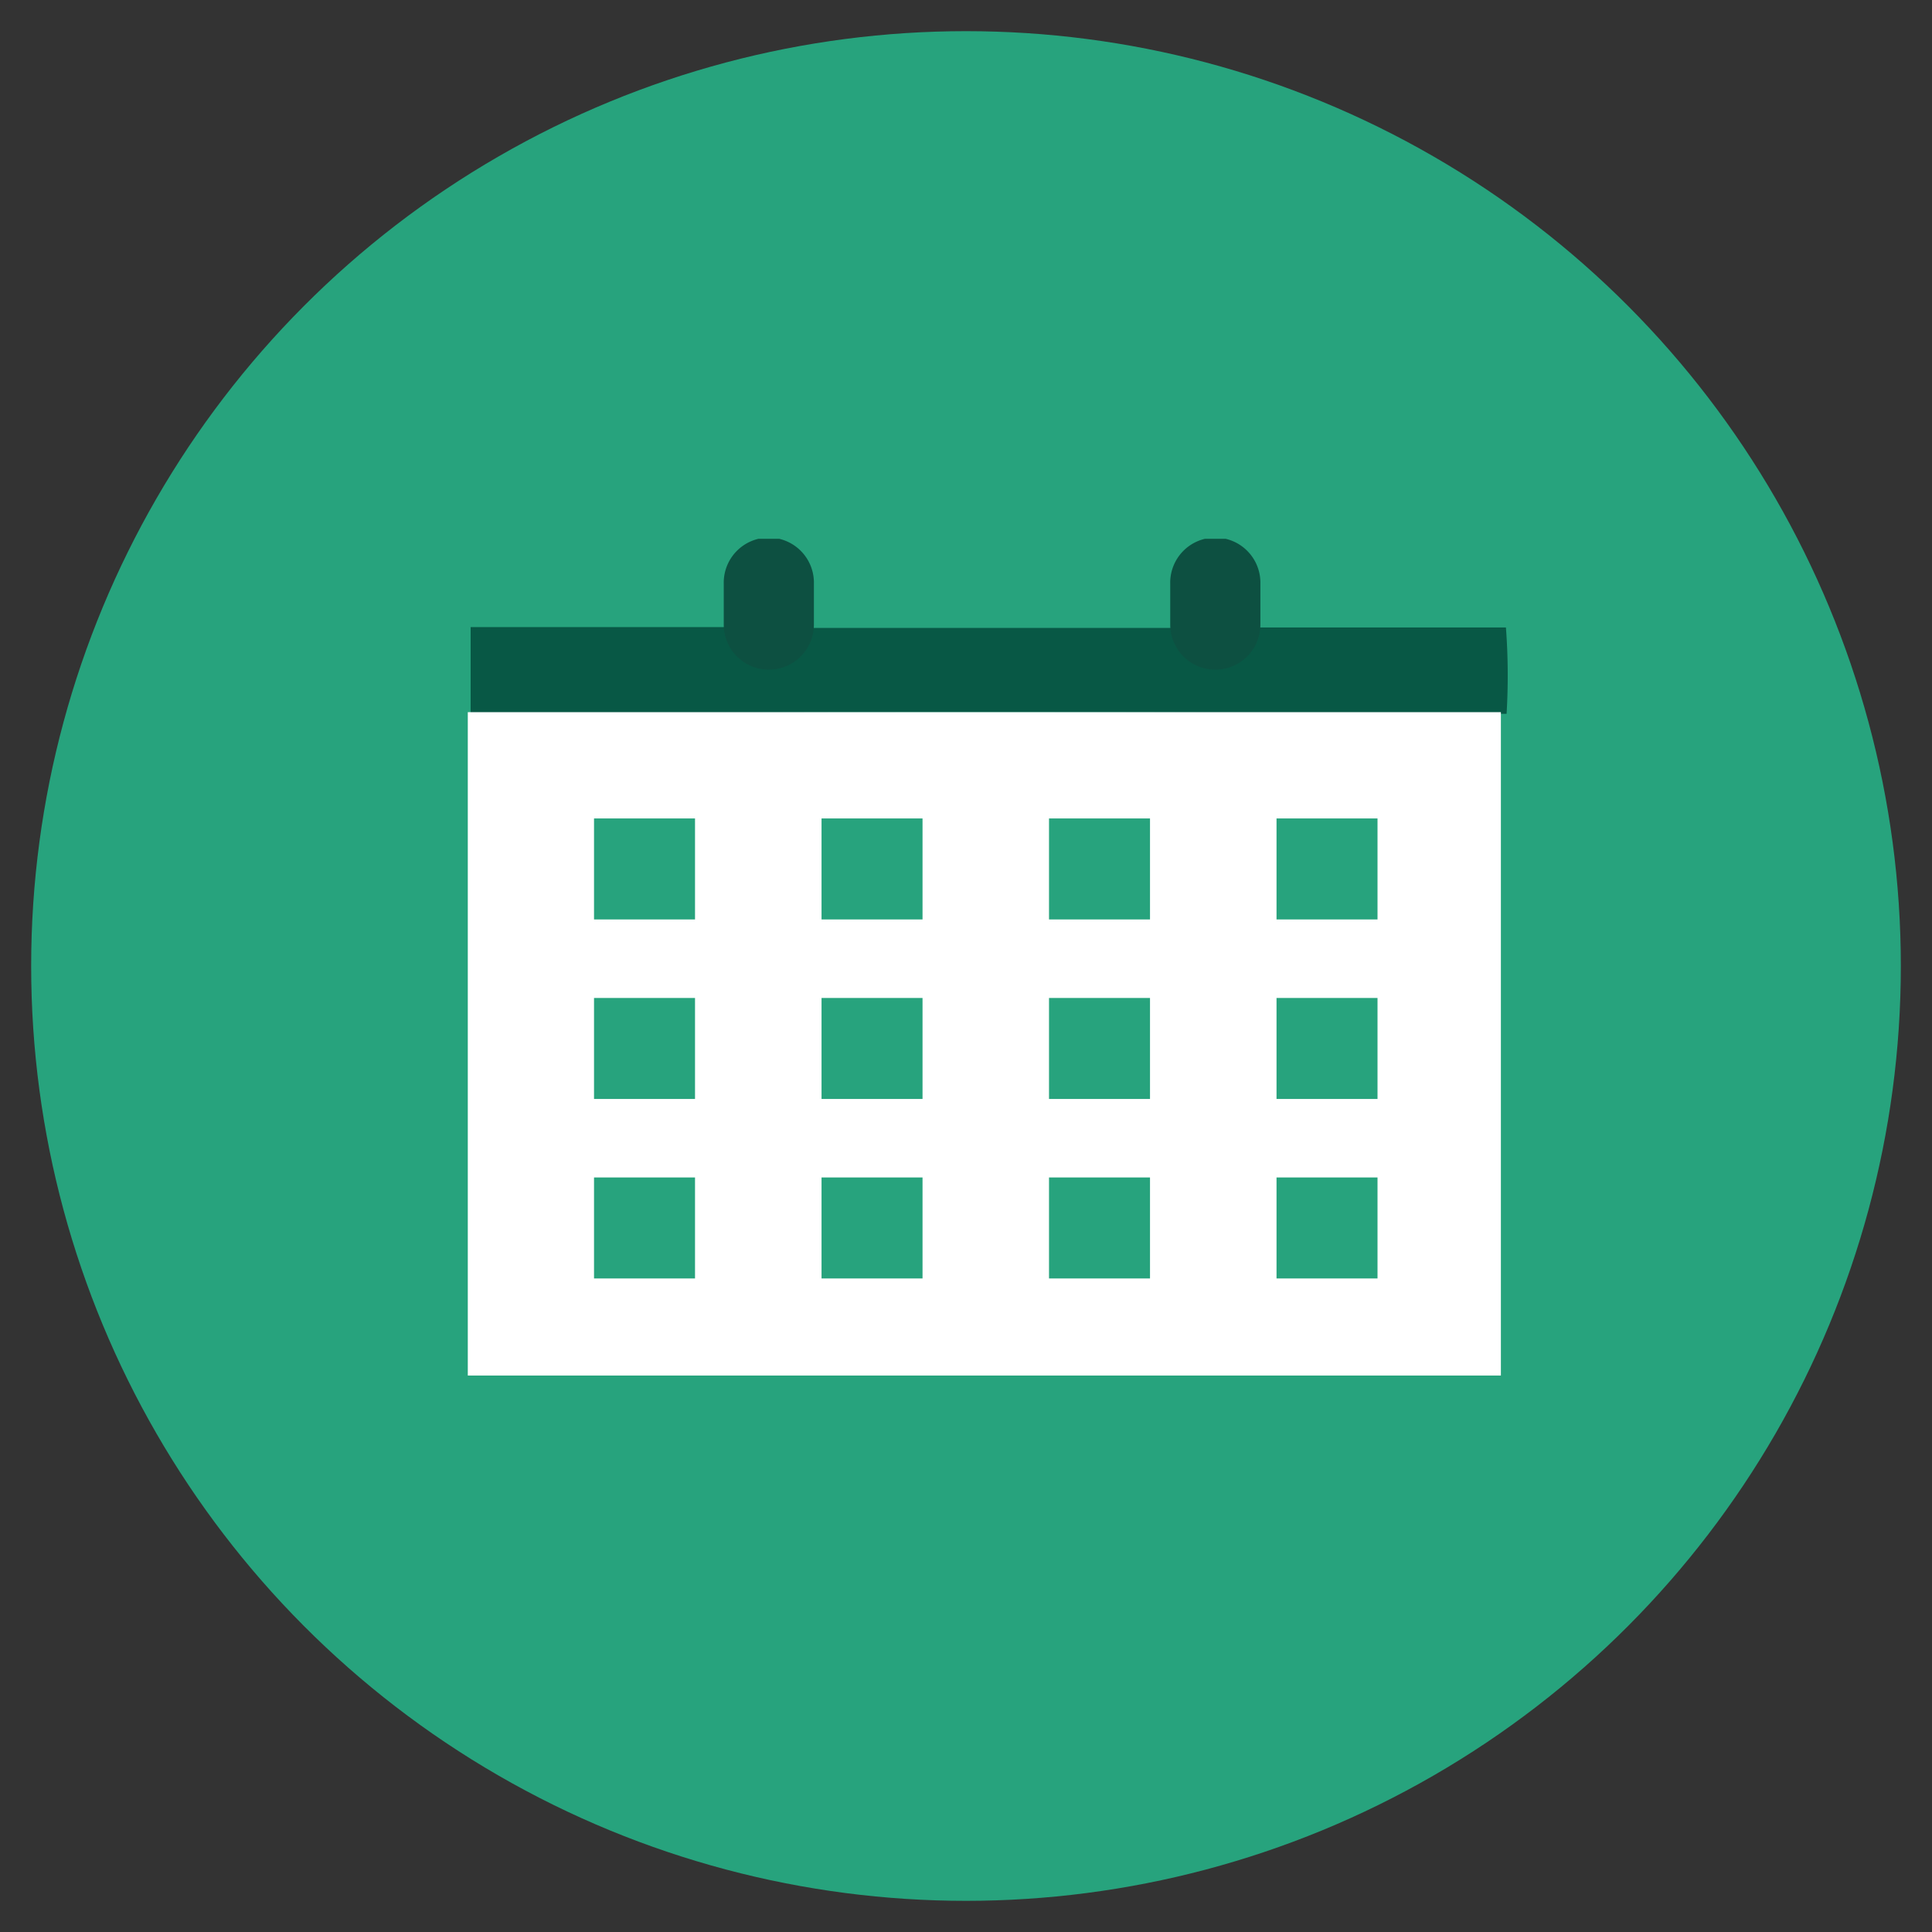 <svg xmlns="http://www.w3.org/2000/svg" xmlns:xlink="http://www.w3.org/1999/xlink" width="62" height="62" viewBox="0 0 62 62"><rect x="0" y="0" width="62" height="62" fill="#333333" stroke="none"/><defs><clipPath id="a"><rect width="33.375" height="26.852" fill="none"/></clipPath><clipPath id="c"><rect width="62" height="62"/></clipPath></defs><g id="b" clip-path="url(#c)"><g transform="translate(-973.503 -2547.486)"><ellipse cx="30" cy="30" rx="30" ry="30" transform="translate(974.503 2548.486)" fill="#27a37d"/><g transform="translate(986.267 2562.968)"><g transform="translate(2.248 1.808)" clip-path="url(#a)"><path d="M33.606,11.91H25.317c-.117.448-.091.951-.654.992-.7.057-.583-.62-.812-.977H10.105c-.159.422-.091,1.005-.732.984-.6-.023-.563-.583-.677-1.01H.381v2.787c11.149-.081,22.172-.068,33.245-.005a20.729,20.729,0,0,0-.021-2.771" transform="translate(-0.29 -9.064)" fill="#085845"/><rect width="33.153" height="21.289" transform="translate(0 5.564)" fill="#fff"/><rect width="3.241" height="3.241" transform="translate(4.051 8.975)" fill="#27a37d"/><rect width="3.241" height="3.241" transform="translate(11.352 8.975)" fill="#27a37d"/><rect width="3.241" height="3.241" transform="translate(18.652 8.975)" fill="#27a37d"/><rect width="3.241" height="3.241" transform="translate(25.953 8.975)" fill="#27a37d"/><rect width="3.241" height="3.241" transform="translate(4.051 14.736)" fill="#27a37d"/><rect width="3.241" height="3.241" transform="translate(11.352 14.736)" fill="#27a37d"/><rect width="3.241" height="3.241" transform="translate(18.652 14.736)" fill="#27a37d"/><rect width="3.241" height="3.241" transform="translate(25.953 14.736)" fill="#27a37d"/><rect width="3.241" height="3.241" transform="translate(4.051 20.496)" fill="#27a37d"/><rect width="3.241" height="3.241" transform="translate(11.352 20.496)" fill="#27a37d"/><rect width="3.241" height="3.241" transform="translate(18.652 20.496)" fill="#27a37d"/><rect width="3.241" height="3.241" transform="translate(25.953 20.496)" fill="#27a37d"/><path d="M35.906,4.2h0a1.447,1.447,0,0,1-1.447-1.447V1.447a1.447,1.447,0,1,1,2.893,0V2.753A1.447,1.447,0,0,1,35.906,4.2" transform="translate(-26.245 0)" fill="#0d5041"/><path d="M96.017,4.2h0A1.447,1.447,0,0,1,94.57,2.753V1.447a1.447,1.447,0,1,1,2.893,0V2.753A1.447,1.447,0,0,1,96.017,4.2" transform="translate(-72.028 0)" fill="#0d5041"/></g></g></g></g></svg>